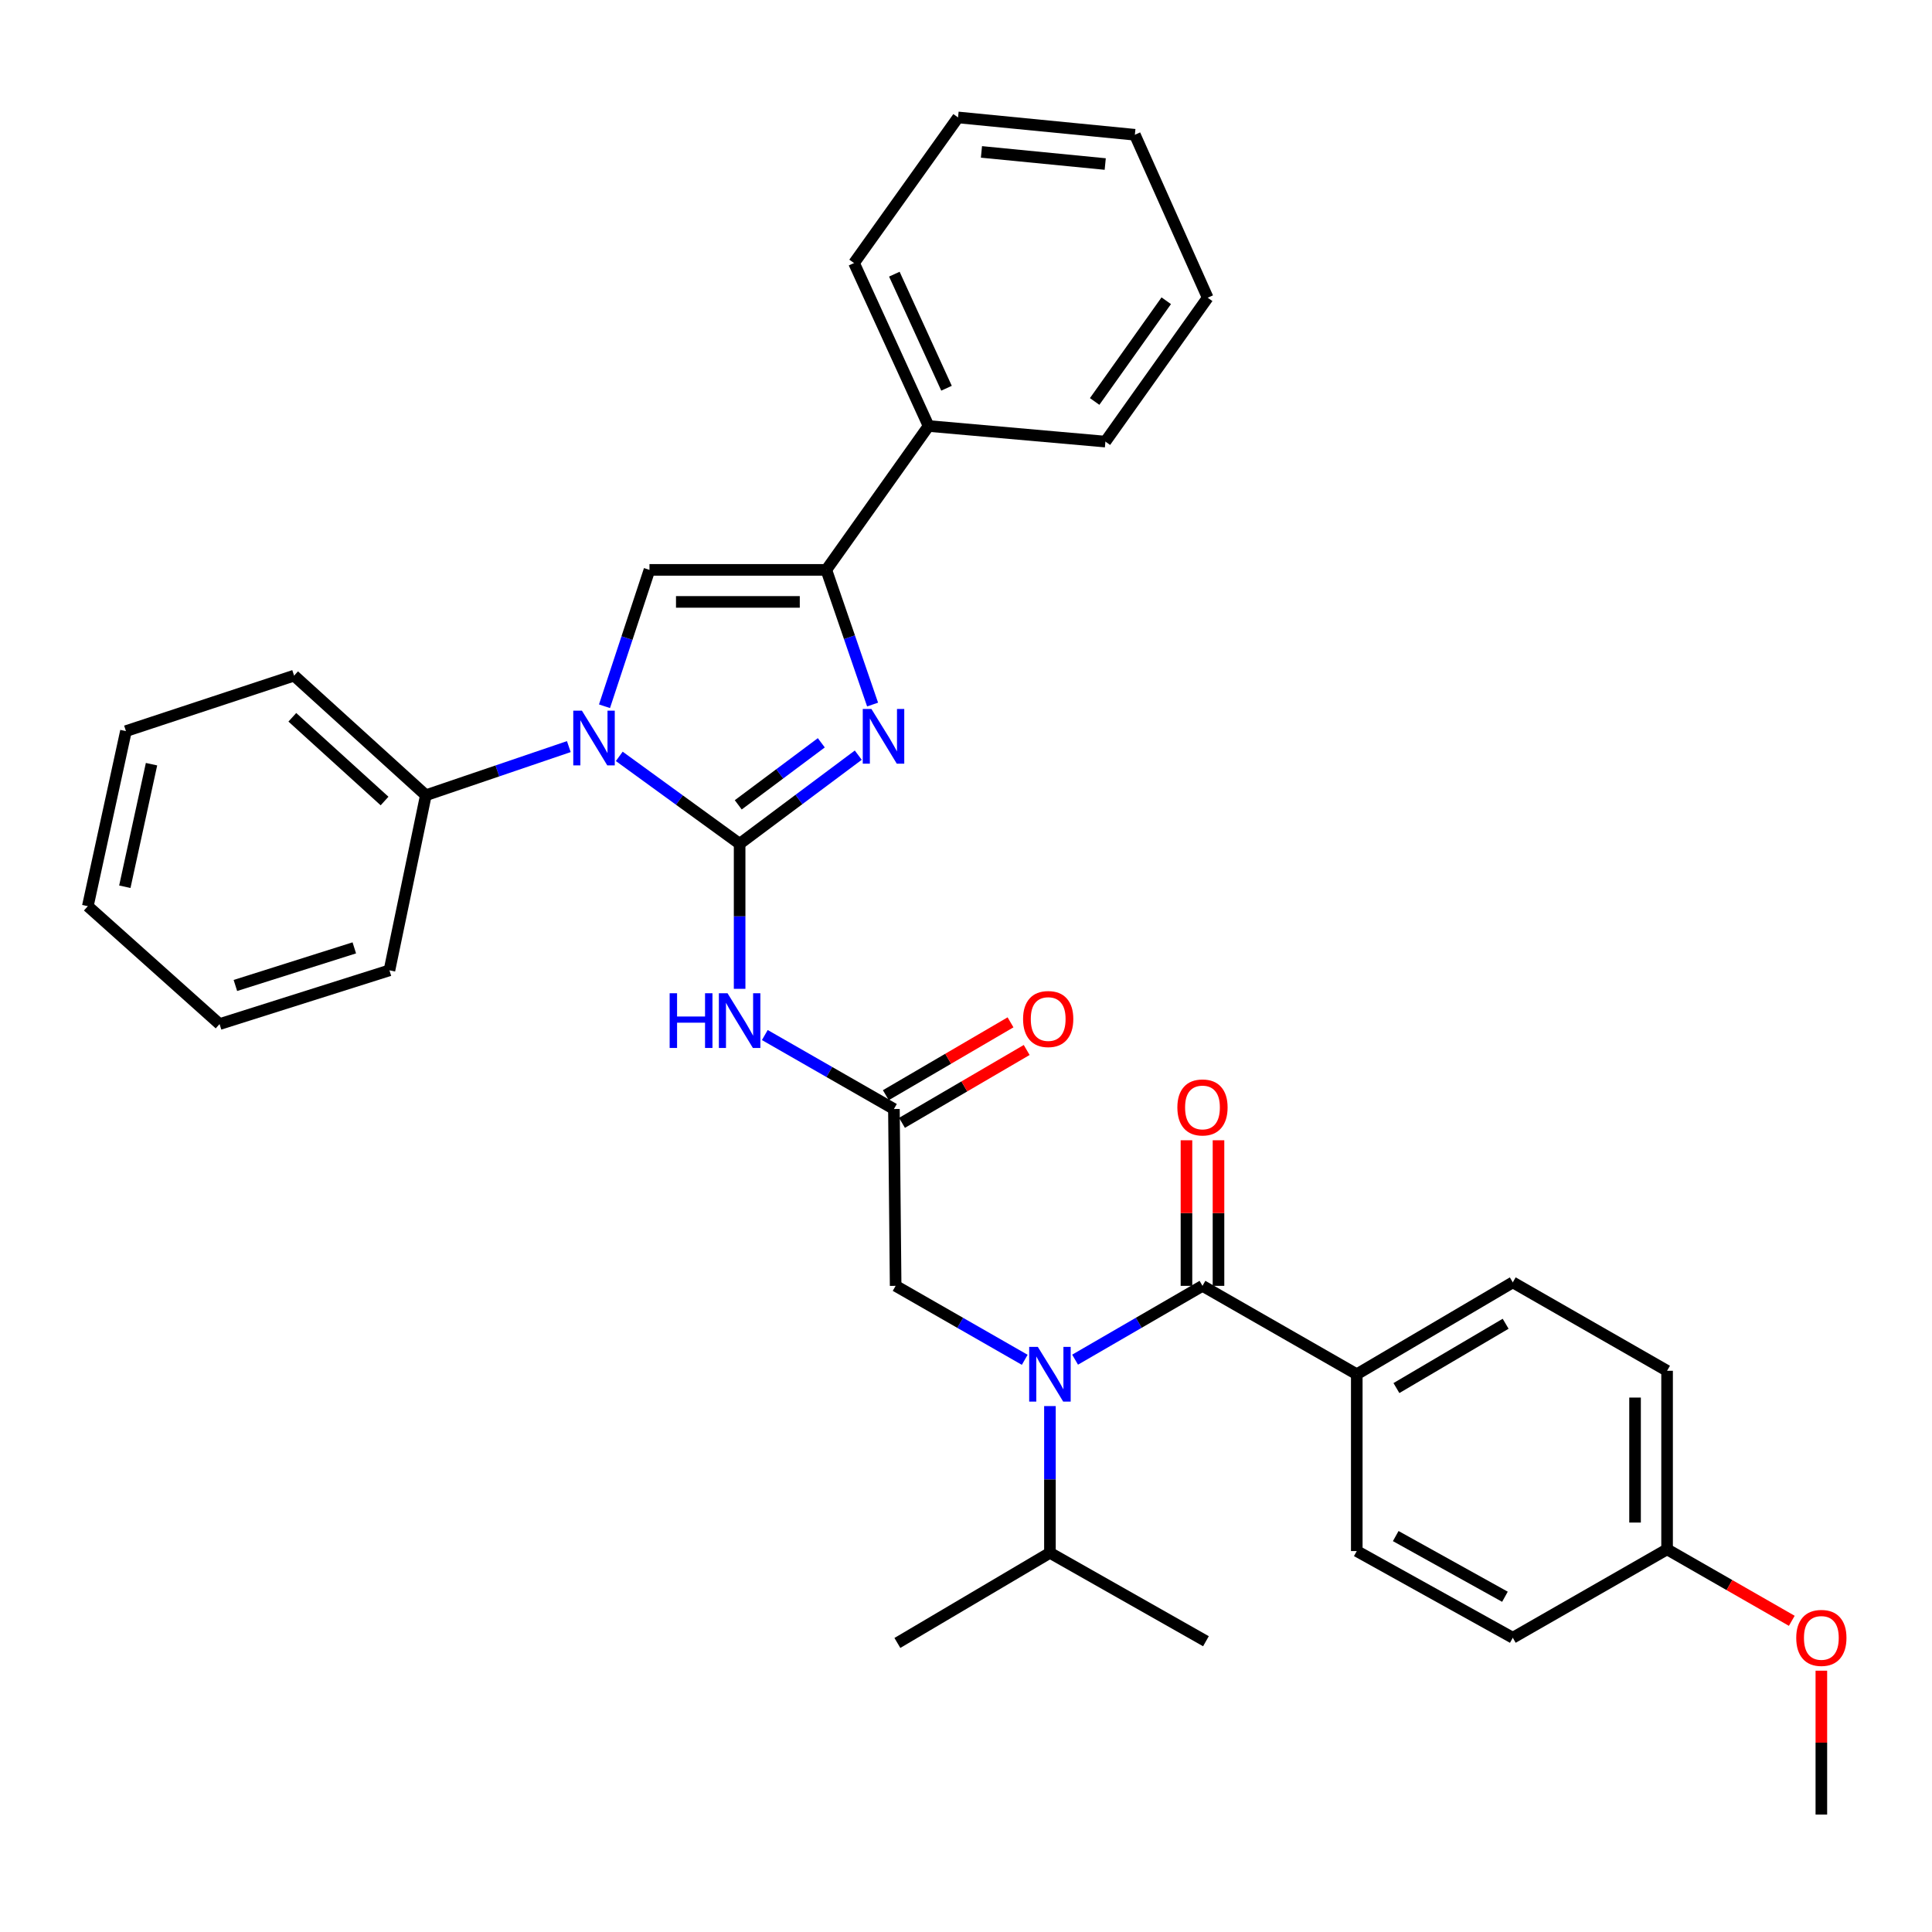 <?xml version='1.0' encoding='iso-8859-1'?>
<svg version='1.1' baseProfile='full'
              xmlns='http://www.w3.org/2000/svg'
                      xmlns:rdkit='http://www.rdkit.org/xml'
                      xmlns:xlink='http://www.w3.org/1999/xlink'
                  xml:space='preserve'
width='1000px' height='1000px' viewBox='0 0 1000 1000'>
<!-- END OF HEADER -->
<rect style='opacity:1.0;fill:#FFFFFF;stroke:none' width='1000' height='1000' x='0' y='0'> </rect>
<path class='bond-0' d='M 530.402,703.838 L 496.992,684.695' style='fill:none;fill-rule:evenodd;stroke:#0000FF;stroke-width:6px;stroke-linecap:butt;stroke-linejoin:miter;stroke-opacity:1' />
<path class='bond-0' d='M 496.992,684.695 L 463.582,665.551' style='fill:none;fill-rule:evenodd;stroke:#000000;stroke-width:6px;stroke-linecap:butt;stroke-linejoin:miter;stroke-opacity:1' />
<path class='bond-1' d='M 556.465,703.764 L 589.433,684.658' style='fill:none;fill-rule:evenodd;stroke:#0000FF;stroke-width:6px;stroke-linecap:butt;stroke-linejoin:miter;stroke-opacity:1' />
<path class='bond-1' d='M 589.433,684.658 L 622.402,665.551' style='fill:none;fill-rule:evenodd;stroke:#000000;stroke-width:6px;stroke-linecap:butt;stroke-linejoin:miter;stroke-opacity:1' />
<path class='bond-2' d='M 543.443,727.781 L 543.443,765.757' style='fill:none;fill-rule:evenodd;stroke:#0000FF;stroke-width:6px;stroke-linecap:butt;stroke-linejoin:miter;stroke-opacity:1' />
<path class='bond-2' d='M 543.443,765.757 L 543.443,803.733' style='fill:none;fill-rule:evenodd;stroke:#000000;stroke-width:6px;stroke-linecap:butt;stroke-linejoin:miter;stroke-opacity:1' />
<path class='bond-3' d='M 702.262,711.311 L 783.017,663.755' style='fill:none;fill-rule:evenodd;stroke:#000000;stroke-width:6px;stroke-linecap:butt;stroke-linejoin:miter;stroke-opacity:1' />
<path class='bond-3' d='M 722.787,718.461 L 779.315,685.172' style='fill:none;fill-rule:evenodd;stroke:#000000;stroke-width:6px;stroke-linecap:butt;stroke-linejoin:miter;stroke-opacity:1' />
<path class='bond-4' d='M 702.262,711.311 L 702.262,802.83' style='fill:none;fill-rule:evenodd;stroke:#000000;stroke-width:6px;stroke-linecap:butt;stroke-linejoin:miter;stroke-opacity:1' />
<path class='bond-5' d='M 702.262,711.311 L 622.402,665.551' style='fill:none;fill-rule:evenodd;stroke:#000000;stroke-width:6px;stroke-linecap:butt;stroke-linejoin:miter;stroke-opacity:1' />
<path class='bond-6' d='M 630.69,665.551 L 630.69,627.875' style='fill:none;fill-rule:evenodd;stroke:#000000;stroke-width:6px;stroke-linecap:butt;stroke-linejoin:miter;stroke-opacity:1' />
<path class='bond-6' d='M 630.69,627.875 L 630.69,590.2' style='fill:none;fill-rule:evenodd;stroke:#FF0000;stroke-width:6px;stroke-linecap:butt;stroke-linejoin:miter;stroke-opacity:1' />
<path class='bond-6' d='M 614.113,665.551 L 614.113,627.875' style='fill:none;fill-rule:evenodd;stroke:#000000;stroke-width:6px;stroke-linecap:butt;stroke-linejoin:miter;stroke-opacity:1' />
<path class='bond-6' d='M 614.113,627.875 L 614.113,590.2' style='fill:none;fill-rule:evenodd;stroke:#FF0000;stroke-width:6px;stroke-linecap:butt;stroke-linejoin:miter;stroke-opacity:1' />
<path class='bond-7' d='M 783.017,663.755 L 862.878,709.515' style='fill:none;fill-rule:evenodd;stroke:#000000;stroke-width:6px;stroke-linecap:butt;stroke-linejoin:miter;stroke-opacity:1' />
<path class='bond-8' d='M 702.262,802.83 L 783.017,847.697' style='fill:none;fill-rule:evenodd;stroke:#000000;stroke-width:6px;stroke-linecap:butt;stroke-linejoin:miter;stroke-opacity:1' />
<path class='bond-8' d='M 722.426,795.07 L 778.954,826.477' style='fill:none;fill-rule:evenodd;stroke:#000000;stroke-width:6px;stroke-linecap:butt;stroke-linejoin:miter;stroke-opacity:1' />
<path class='bond-9' d='M 543.443,803.733 L 624.197,849.493' style='fill:none;fill-rule:evenodd;stroke:#000000;stroke-width:6px;stroke-linecap:butt;stroke-linejoin:miter;stroke-opacity:1' />
<path class='bond-10' d='M 543.443,803.733 L 464.485,850.386' style='fill:none;fill-rule:evenodd;stroke:#000000;stroke-width:6px;stroke-linecap:butt;stroke-linejoin:miter;stroke-opacity:1' />
<path class='bond-11' d='M 395.869,535.735 L 429.279,554.879' style='fill:none;fill-rule:evenodd;stroke:#0000FF;stroke-width:6px;stroke-linecap:butt;stroke-linejoin:miter;stroke-opacity:1' />
<path class='bond-11' d='M 429.279,554.879 L 462.689,574.022' style='fill:none;fill-rule:evenodd;stroke:#000000;stroke-width:6px;stroke-linecap:butt;stroke-linejoin:miter;stroke-opacity:1' />
<path class='bond-12' d='M 382.828,511.815 L 382.828,474.279' style='fill:none;fill-rule:evenodd;stroke:#0000FF;stroke-width:6px;stroke-linecap:butt;stroke-linejoin:miter;stroke-opacity:1' />
<path class='bond-12' d='M 382.828,474.279 L 382.828,436.743' style='fill:none;fill-rule:evenodd;stroke:#000000;stroke-width:6px;stroke-linecap:butt;stroke-linejoin:miter;stroke-opacity:1' />
<path class='bond-13' d='M 466.87,581.179 L 499.14,562.325' style='fill:none;fill-rule:evenodd;stroke:#000000;stroke-width:6px;stroke-linecap:butt;stroke-linejoin:miter;stroke-opacity:1' />
<path class='bond-13' d='M 499.14,562.325 L 531.41,543.472' style='fill:none;fill-rule:evenodd;stroke:#FF0000;stroke-width:6px;stroke-linecap:butt;stroke-linejoin:miter;stroke-opacity:1' />
<path class='bond-13' d='M 458.508,566.866 L 490.778,548.013' style='fill:none;fill-rule:evenodd;stroke:#000000;stroke-width:6px;stroke-linecap:butt;stroke-linejoin:miter;stroke-opacity:1' />
<path class='bond-13' d='M 490.778,548.013 L 523.048,529.159' style='fill:none;fill-rule:evenodd;stroke:#FF0000;stroke-width:6px;stroke-linecap:butt;stroke-linejoin:miter;stroke-opacity:1' />
<path class='bond-14' d='M 462.689,574.022 L 463.582,665.551' style='fill:none;fill-rule:evenodd;stroke:#000000;stroke-width:6px;stroke-linecap:butt;stroke-linejoin:miter;stroke-opacity:1' />
<path class='bond-15' d='M 320.53,391.496 L 351.679,414.12' style='fill:none;fill-rule:evenodd;stroke:#0000FF;stroke-width:6px;stroke-linecap:butt;stroke-linejoin:miter;stroke-opacity:1' />
<path class='bond-15' d='M 351.679,414.12 L 382.828,436.743' style='fill:none;fill-rule:evenodd;stroke:#000000;stroke-width:6px;stroke-linecap:butt;stroke-linejoin:miter;stroke-opacity:1' />
<path class='bond-16' d='M 312.887,365.553 L 324.526,330.261' style='fill:none;fill-rule:evenodd;stroke:#0000FF;stroke-width:6px;stroke-linecap:butt;stroke-linejoin:miter;stroke-opacity:1' />
<path class='bond-16' d='M 324.526,330.261 L 336.166,294.97' style='fill:none;fill-rule:evenodd;stroke:#000000;stroke-width:6px;stroke-linecap:butt;stroke-linejoin:miter;stroke-opacity:1' />
<path class='bond-17' d='M 294.423,386.441 L 257.42,399.031' style='fill:none;fill-rule:evenodd;stroke:#0000FF;stroke-width:6px;stroke-linecap:butt;stroke-linejoin:miter;stroke-opacity:1' />
<path class='bond-17' d='M 257.42,399.031 L 220.417,411.621' style='fill:none;fill-rule:evenodd;stroke:#000000;stroke-width:6px;stroke-linecap:butt;stroke-linejoin:miter;stroke-opacity:1' />
<path class='bond-18' d='M 382.828,436.743 L 413.533,413.806' style='fill:none;fill-rule:evenodd;stroke:#000000;stroke-width:6px;stroke-linecap:butt;stroke-linejoin:miter;stroke-opacity:1' />
<path class='bond-18' d='M 413.533,413.806 L 444.238,390.87' style='fill:none;fill-rule:evenodd;stroke:#0000FF;stroke-width:6px;stroke-linecap:butt;stroke-linejoin:miter;stroke-opacity:1' />
<path class='bond-18' d='M 382.119,416.582 L 403.613,400.526' style='fill:none;fill-rule:evenodd;stroke:#000000;stroke-width:6px;stroke-linecap:butt;stroke-linejoin:miter;stroke-opacity:1' />
<path class='bond-18' d='M 403.613,400.526 L 425.106,384.471' style='fill:none;fill-rule:evenodd;stroke:#0000FF;stroke-width:6px;stroke-linecap:butt;stroke-linejoin:miter;stroke-opacity:1' />
<path class='bond-19' d='M 451.652,364.674 L 439.673,329.822' style='fill:none;fill-rule:evenodd;stroke:#0000FF;stroke-width:6px;stroke-linecap:butt;stroke-linejoin:miter;stroke-opacity:1' />
<path class='bond-19' d='M 439.673,329.822 L 427.695,294.97' style='fill:none;fill-rule:evenodd;stroke:#000000;stroke-width:6px;stroke-linecap:butt;stroke-linejoin:miter;stroke-opacity:1' />
<path class='bond-20' d='M 427.695,294.97 L 480.628,220.496' style='fill:none;fill-rule:evenodd;stroke:#000000;stroke-width:6px;stroke-linecap:butt;stroke-linejoin:miter;stroke-opacity:1' />
<path class='bond-21' d='M 427.695,294.97 L 336.166,294.97' style='fill:none;fill-rule:evenodd;stroke:#000000;stroke-width:6px;stroke-linecap:butt;stroke-linejoin:miter;stroke-opacity:1' />
<path class='bond-21' d='M 413.965,311.546 L 349.895,311.546' style='fill:none;fill-rule:evenodd;stroke:#000000;stroke-width:6px;stroke-linecap:butt;stroke-linejoin:miter;stroke-opacity:1' />
<path class='bond-22' d='M 625.1,154.099 L 572.157,228.572' style='fill:none;fill-rule:evenodd;stroke:#000000;stroke-width:6px;stroke-linecap:butt;stroke-linejoin:miter;stroke-opacity:1' />
<path class='bond-22' d='M 603.648,155.665 L 566.588,207.797' style='fill:none;fill-rule:evenodd;stroke:#000000;stroke-width:6px;stroke-linecap:butt;stroke-linejoin:miter;stroke-opacity:1' />
<path class='bond-23' d='M 625.1,154.099 L 587.407,69.753' style='fill:none;fill-rule:evenodd;stroke:#000000;stroke-width:6px;stroke-linecap:butt;stroke-linejoin:miter;stroke-opacity:1' />
<path class='bond-24' d='M 587.407,69.753 L 495.888,60.783' style='fill:none;fill-rule:evenodd;stroke:#000000;stroke-width:6px;stroke-linecap:butt;stroke-linejoin:miter;stroke-opacity:1' />
<path class='bond-24' d='M 572.062,84.905 L 507.999,78.626' style='fill:none;fill-rule:evenodd;stroke:#000000;stroke-width:6px;stroke-linecap:butt;stroke-linejoin:miter;stroke-opacity:1' />
<path class='bond-25' d='M 65.189,378.422 L 45.455,469.039' style='fill:none;fill-rule:evenodd;stroke:#000000;stroke-width:6px;stroke-linecap:butt;stroke-linejoin:miter;stroke-opacity:1' />
<path class='bond-25' d='M 78.426,395.542 L 64.611,458.974' style='fill:none;fill-rule:evenodd;stroke:#000000;stroke-width:6px;stroke-linecap:butt;stroke-linejoin:miter;stroke-opacity:1' />
<path class='bond-26' d='M 65.189,378.422 L 152.224,349.708' style='fill:none;fill-rule:evenodd;stroke:#000000;stroke-width:6px;stroke-linecap:butt;stroke-linejoin:miter;stroke-opacity:1' />
<path class='bond-27' d='M 45.455,469.039 L 113.648,530.058' style='fill:none;fill-rule:evenodd;stroke:#000000;stroke-width:6px;stroke-linecap:butt;stroke-linejoin:miter;stroke-opacity:1' />
<path class='bond-28' d='M 113.648,530.058 L 201.576,502.247' style='fill:none;fill-rule:evenodd;stroke:#000000;stroke-width:6px;stroke-linecap:butt;stroke-linejoin:miter;stroke-opacity:1' />
<path class='bond-28' d='M 121.838,510.082 L 183.387,490.614' style='fill:none;fill-rule:evenodd;stroke:#000000;stroke-width:6px;stroke-linecap:butt;stroke-linejoin:miter;stroke-opacity:1' />
<path class='bond-29' d='M 201.576,502.247 L 220.417,411.621' style='fill:none;fill-rule:evenodd;stroke:#000000;stroke-width:6px;stroke-linecap:butt;stroke-linejoin:miter;stroke-opacity:1' />
<path class='bond-30' d='M 220.417,411.621 L 152.224,349.708' style='fill:none;fill-rule:evenodd;stroke:#000000;stroke-width:6px;stroke-linecap:butt;stroke-linejoin:miter;stroke-opacity:1' />
<path class='bond-30' d='M 199.046,414.607 L 151.311,371.268' style='fill:none;fill-rule:evenodd;stroke:#000000;stroke-width:6px;stroke-linecap:butt;stroke-linejoin:miter;stroke-opacity:1' />
<path class='bond-31' d='M 495.888,60.783 L 442.052,136.15' style='fill:none;fill-rule:evenodd;stroke:#000000;stroke-width:6px;stroke-linecap:butt;stroke-linejoin:miter;stroke-opacity:1' />
<path class='bond-32' d='M 442.052,136.15 L 480.628,220.496' style='fill:none;fill-rule:evenodd;stroke:#000000;stroke-width:6px;stroke-linecap:butt;stroke-linejoin:miter;stroke-opacity:1' />
<path class='bond-32' d='M 462.913,141.908 L 489.916,200.95' style='fill:none;fill-rule:evenodd;stroke:#000000;stroke-width:6px;stroke-linecap:butt;stroke-linejoin:miter;stroke-opacity:1' />
<path class='bond-33' d='M 480.628,220.496 L 572.157,228.572' style='fill:none;fill-rule:evenodd;stroke:#000000;stroke-width:6px;stroke-linecap:butt;stroke-linejoin:miter;stroke-opacity:1' />
<path class='bond-34' d='M 862.878,801.937 L 783.017,847.697' style='fill:none;fill-rule:evenodd;stroke:#000000;stroke-width:6px;stroke-linecap:butt;stroke-linejoin:miter;stroke-opacity:1' />
<path class='bond-35' d='M 862.878,801.937 L 895.153,820.433' style='fill:none;fill-rule:evenodd;stroke:#000000;stroke-width:6px;stroke-linecap:butt;stroke-linejoin:miter;stroke-opacity:1' />
<path class='bond-35' d='M 895.153,820.433 L 927.428,838.929' style='fill:none;fill-rule:evenodd;stroke:#FF0000;stroke-width:6px;stroke-linecap:butt;stroke-linejoin:miter;stroke-opacity:1' />
<path class='bond-36' d='M 862.878,801.937 L 862.878,709.515' style='fill:none;fill-rule:evenodd;stroke:#000000;stroke-width:6px;stroke-linecap:butt;stroke-linejoin:miter;stroke-opacity:1' />
<path class='bond-36' d='M 846.301,788.074 L 846.301,723.378' style='fill:none;fill-rule:evenodd;stroke:#000000;stroke-width:6px;stroke-linecap:butt;stroke-linejoin:miter;stroke-opacity:1' />
<path class='bond-37' d='M 942.729,864.745 L 942.729,901.981' style='fill:none;fill-rule:evenodd;stroke:#FF0000;stroke-width:6px;stroke-linecap:butt;stroke-linejoin:miter;stroke-opacity:1' />
<path class='bond-37' d='M 942.729,901.981 L 942.729,939.216' style='fill:none;fill-rule:evenodd;stroke:#000000;stroke-width:6px;stroke-linecap:butt;stroke-linejoin:miter;stroke-opacity:1' />
<path  class='atom-0' d='M 537.183 697.151
L 546.463 712.151
Q 547.383 713.631, 548.863 716.311
Q 550.343 718.991, 550.423 719.151
L 550.423 697.151
L 554.183 697.151
L 554.183 725.471
L 550.303 725.471
L 540.343 709.071
Q 539.183 707.151, 537.943 704.951
Q 536.743 702.751, 536.383 702.071
L 536.383 725.471
L 532.703 725.471
L 532.703 697.151
L 537.183 697.151
' fill='#0000FF'/>
<path  class='atom-3' d='M 609.402 573.209
Q 609.402 566.409, 612.762 562.609
Q 616.122 558.809, 622.402 558.809
Q 628.682 558.809, 632.042 562.609
Q 635.402 566.409, 635.402 573.209
Q 635.402 580.089, 632.002 584.009
Q 628.602 587.889, 622.402 587.889
Q 616.162 587.889, 612.762 584.009
Q 609.402 580.129, 609.402 573.209
M 622.402 584.689
Q 626.722 584.689, 629.042 581.809
Q 631.402 578.889, 631.402 573.209
Q 631.402 567.649, 629.042 564.849
Q 626.722 562.009, 622.402 562.009
Q 618.082 562.009, 615.722 564.809
Q 613.402 567.609, 613.402 573.209
Q 613.402 578.929, 615.722 581.809
Q 618.082 584.689, 622.402 584.689
' fill='#FF0000'/>
<path  class='atom-8' d='M 346.608 514.103
L 350.448 514.103
L 350.448 526.143
L 364.928 526.143
L 364.928 514.103
L 368.768 514.103
L 368.768 542.423
L 364.928 542.423
L 364.928 529.343
L 350.448 529.343
L 350.448 542.423
L 346.608 542.423
L 346.608 514.103
' fill='#0000FF'/>
<path  class='atom-8' d='M 376.568 514.103
L 385.848 529.103
Q 386.768 530.583, 388.248 533.263
Q 389.728 535.943, 389.808 536.103
L 389.808 514.103
L 393.568 514.103
L 393.568 542.423
L 389.688 542.423
L 379.728 526.023
Q 378.568 524.103, 377.328 521.903
Q 376.128 519.703, 375.768 519.023
L 375.768 542.423
L 372.088 542.423
L 372.088 514.103
L 376.568 514.103
' fill='#0000FF'/>
<path  class='atom-10' d='M 529.541 527.449
Q 529.541 520.649, 532.901 516.849
Q 536.261 513.049, 542.541 513.049
Q 548.821 513.049, 552.181 516.849
Q 555.541 520.649, 555.541 527.449
Q 555.541 534.329, 552.141 538.249
Q 548.741 542.129, 542.541 542.129
Q 536.301 542.129, 532.901 538.249
Q 529.541 534.369, 529.541 527.449
M 542.541 538.929
Q 546.861 538.929, 549.181 536.049
Q 551.541 533.129, 551.541 527.449
Q 551.541 521.889, 549.181 519.089
Q 546.861 516.249, 542.541 516.249
Q 538.221 516.249, 535.861 519.049
Q 533.541 521.849, 533.541 527.449
Q 533.541 533.169, 535.861 536.049
Q 538.221 538.929, 542.541 538.929
' fill='#FF0000'/>
<path  class='atom-12' d='M 301.201 367.844
L 310.481 382.844
Q 311.401 384.324, 312.881 387.004
Q 314.361 389.684, 314.441 389.844
L 314.441 367.844
L 318.201 367.844
L 318.201 396.164
L 314.321 396.164
L 304.361 379.764
Q 303.201 377.844, 301.961 375.644
Q 300.761 373.444, 300.401 372.764
L 300.401 396.164
L 296.721 396.164
L 296.721 367.844
L 301.201 367.844
' fill='#0000FF'/>
<path  class='atom-14' d='M 451.042 366.951
L 460.322 381.951
Q 461.242 383.431, 462.722 386.111
Q 464.202 388.791, 464.282 388.951
L 464.282 366.951
L 468.042 366.951
L 468.042 395.271
L 464.162 395.271
L 454.202 378.871
Q 453.042 376.951, 451.802 374.751
Q 450.602 372.551, 450.242 371.871
L 450.242 395.271
L 446.562 395.271
L 446.562 366.951
L 451.042 366.951
' fill='#0000FF'/>
<path  class='atom-33' d='M 929.729 847.777
Q 929.729 840.977, 933.089 837.177
Q 936.449 833.377, 942.729 833.377
Q 949.009 833.377, 952.369 837.177
Q 955.729 840.977, 955.729 847.777
Q 955.729 854.657, 952.329 858.577
Q 948.929 862.457, 942.729 862.457
Q 936.489 862.457, 933.089 858.577
Q 929.729 854.697, 929.729 847.777
M 942.729 859.257
Q 947.049 859.257, 949.369 856.377
Q 951.729 853.457, 951.729 847.777
Q 951.729 842.217, 949.369 839.417
Q 947.049 836.577, 942.729 836.577
Q 938.409 836.577, 936.049 839.377
Q 933.729 842.177, 933.729 847.777
Q 933.729 853.497, 936.049 856.377
Q 938.409 859.257, 942.729 859.257
' fill='#FF0000'/>
</svg>
